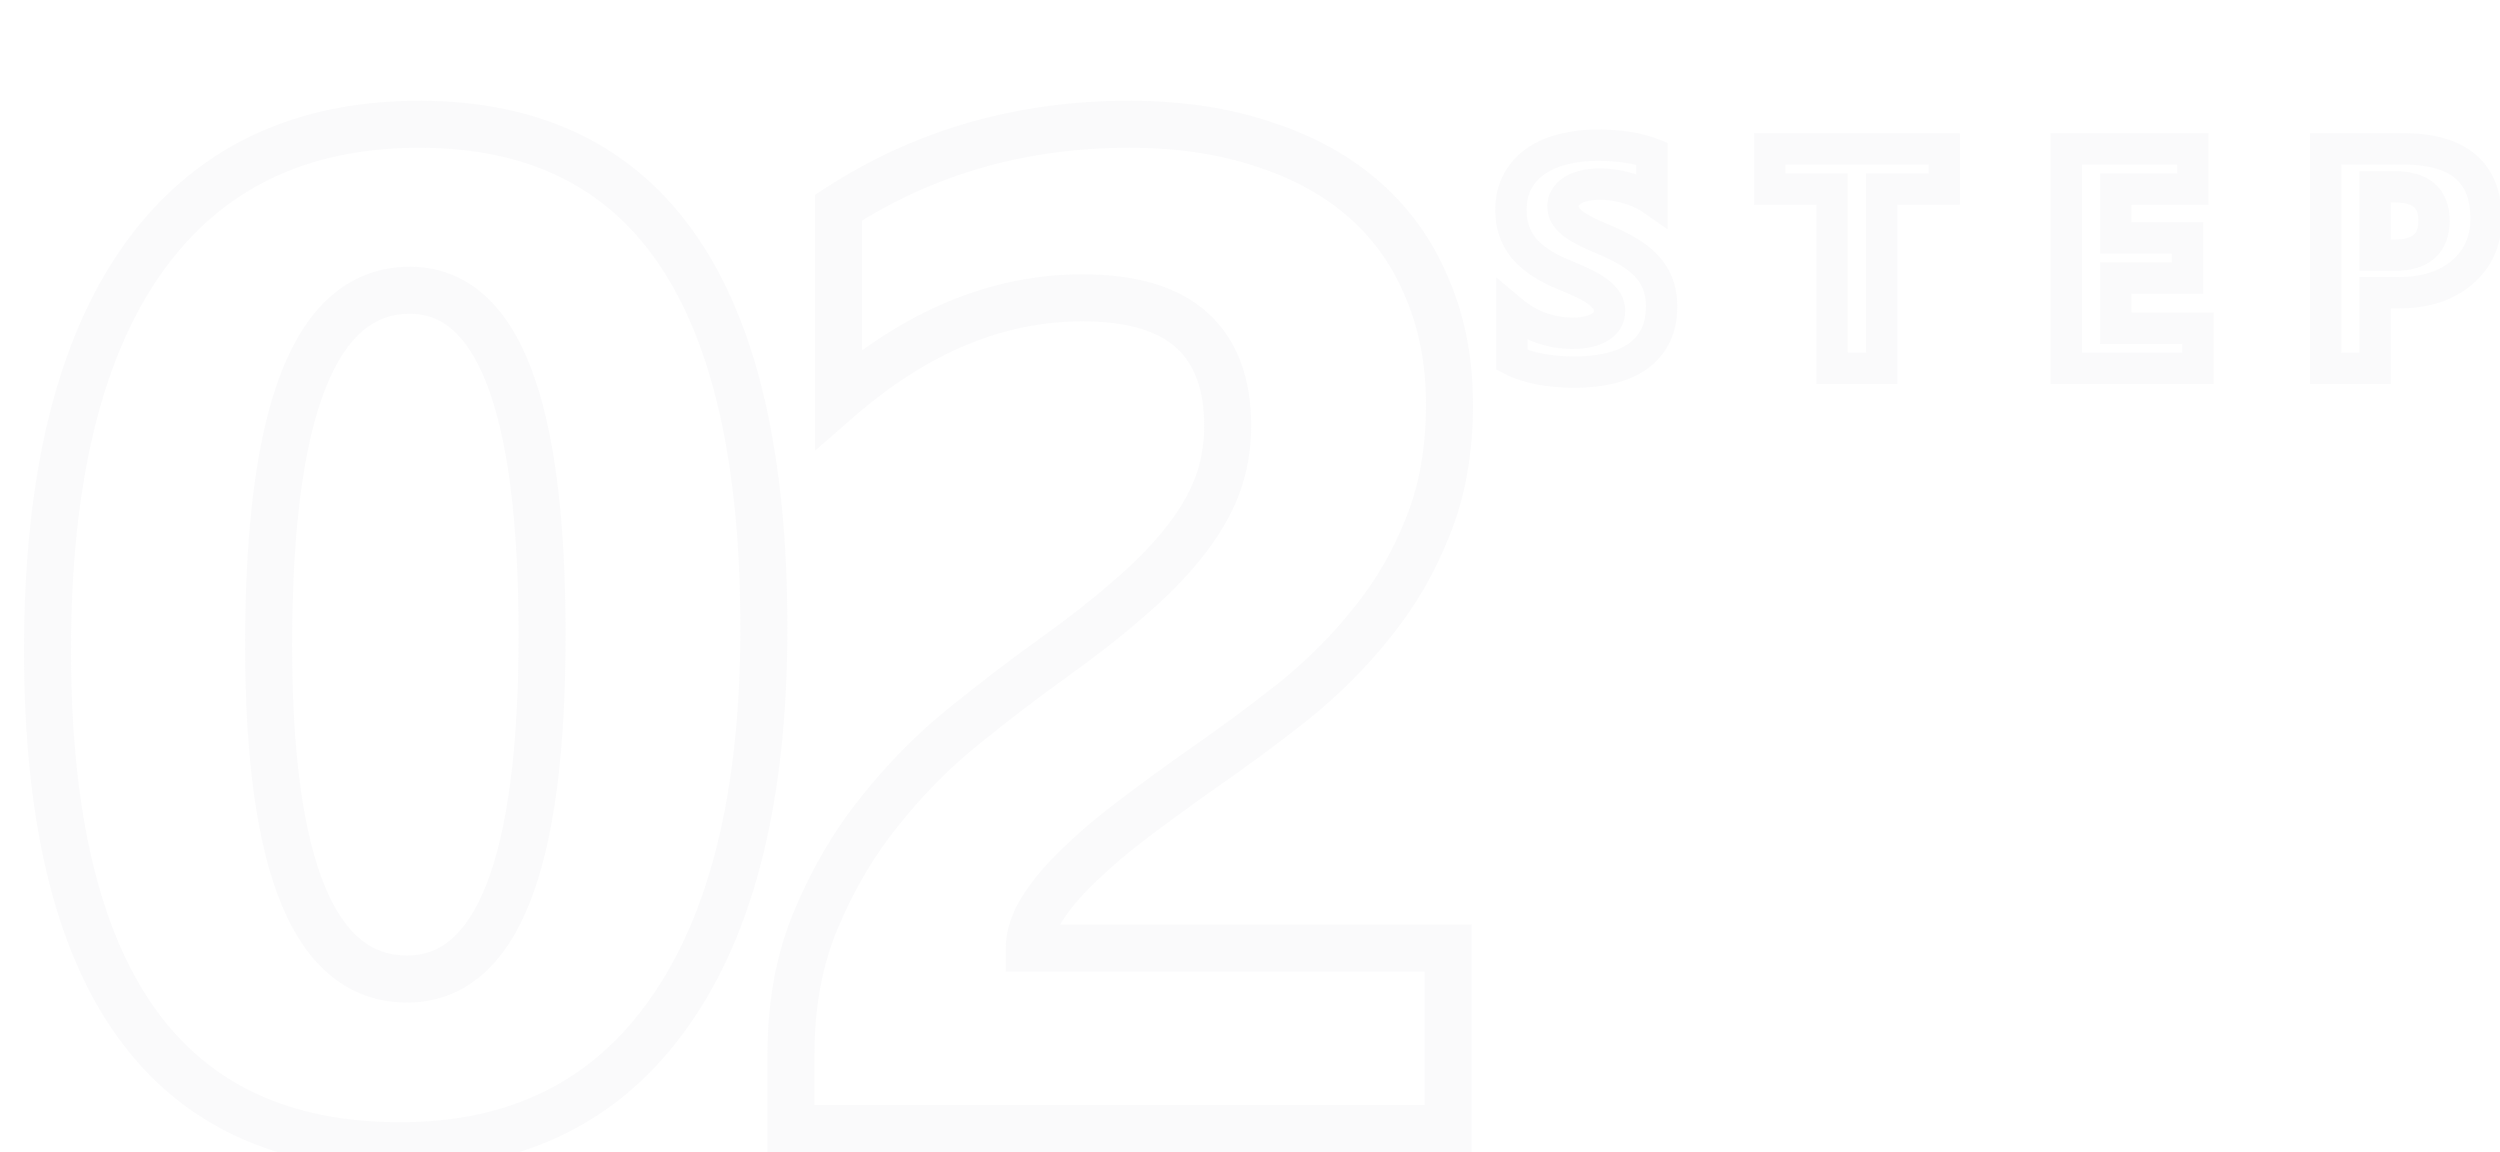 <svg width="319" height="147" viewBox="0 0 319 147" fill="none" xmlns="http://www.w3.org/2000/svg">
<path opacity="0.12" d="M18.193 33.082L15.746 31.347L15.745 31.349L18.193 33.082ZM85.43 129.146L82.979 127.416L82.973 127.424L85.43 129.146ZM51.065 143.197C36.857 143.197 26.599 138.266 19.758 128.659C12.784 118.864 9.064 103.803 9.064 83.004H3.064C3.064 104.334 6.845 120.869 14.871 132.139C23.03 143.597 35.272 149.197 51.065 149.197V143.197ZM9.064 83.004C9.064 61.445 13.065 45.522 20.642 34.815L15.745 31.349C7.15 43.494 3.064 60.852 3.064 83.004H9.064ZM20.64 34.818C28.163 24.21 38.98 18.855 53.525 18.855V12.855C37.25 12.855 24.513 18.985 15.746 31.347L20.64 34.818ZM53.525 18.855C67.332 18.855 77.322 23.836 84.008 33.611C90.834 43.591 94.471 58.936 94.471 80.103H100.471C100.471 58.439 96.783 41.66 88.96 30.224C80.998 18.583 69.015 12.855 53.525 12.855V18.855ZM94.471 80.103C94.471 101.121 90.505 116.759 82.979 127.416L87.88 130.877C96.409 118.799 100.471 101.742 100.471 80.103H94.471ZM82.973 127.424C75.615 137.921 65.115 143.197 51.065 143.197V149.197C66.896 149.197 79.307 143.106 87.886 130.869L82.973 127.424ZM52.295 34.037C48.605 34.037 45.291 35.217 42.486 37.566C39.735 39.87 37.613 43.177 35.994 47.243C32.777 55.325 31.277 67.102 31.277 82.301H37.277C37.277 67.324 38.78 56.469 41.569 49.462C42.953 45.985 44.585 43.634 46.338 42.166C48.038 40.743 49.979 40.037 52.295 40.037V34.037ZM31.277 82.301C31.277 96.627 32.749 107.761 35.922 115.42C37.522 119.278 39.619 122.417 42.334 124.601C45.097 126.824 48.344 127.928 51.943 127.928V121.928C49.654 121.928 47.748 121.256 46.095 119.926C44.394 118.558 42.811 116.369 41.465 113.122C38.75 106.572 37.277 96.393 37.277 82.301H31.277ZM51.943 127.928C55.514 127.928 58.718 126.767 61.423 124.467C64.072 122.214 66.107 118.988 67.656 115.036C70.736 107.18 72.17 95.739 72.17 80.982H66.17C66.17 95.522 64.733 106.054 62.07 112.847C60.748 116.219 59.194 118.486 57.537 119.896C55.935 121.258 54.115 121.928 51.943 121.928V127.928ZM72.17 80.982C72.17 66.228 70.765 54.796 67.752 46.948C66.237 43.002 64.245 39.775 61.644 37.518C58.985 35.21 55.825 34.037 52.295 34.037V40.037C54.39 40.037 56.152 40.695 57.711 42.049C59.33 43.454 60.853 45.721 62.151 49.099C64.762 55.899 66.17 66.439 66.17 80.982H72.17ZM131.34 120.973H128.34V123.973H131.34V120.973ZM184.778 120.973H187.778V117.973H184.778V120.973ZM184.778 144V147H187.778V144H184.778ZM100.93 144H97.93V147H100.93V144ZM104.182 117.193L106.943 118.367L106.948 118.356L104.182 117.193ZM112.356 103.395L114.685 105.285L114.692 105.277L114.698 105.269L112.356 103.395ZM123.079 92.584L124.957 94.923L124.961 94.92L123.079 92.584ZM134.241 84.059L132.497 81.617L132.493 81.62L134.241 84.059ZM143.909 76.5L141.96 74.219L141.948 74.229L141.936 74.239L143.909 76.5ZM150.94 69.381L148.603 67.5L148.597 67.507L150.94 69.381ZM155.246 62.174L158.041 63.264L158.046 63.253L158.05 63.242L155.246 62.174ZM106.995 50.924H103.995V57.509L108.963 53.187L106.995 50.924ZM106.995 26.49L105.365 23.971L103.995 24.858V26.49H106.995ZM161.223 18.404L160.264 21.247L160.284 21.254L160.304 21.26L161.223 18.404ZM182.141 36.861L179.363 37.994L179.372 38.017L179.382 38.039L182.141 36.861ZM182.229 67.096L179.446 65.975L179.44 65.991L179.434 66.007L182.229 67.096ZM175.11 79.4L172.778 77.513L172.769 77.524L172.76 77.535L175.11 79.4ZM164.914 89.596L166.771 91.952L166.782 91.944L166.793 91.935L164.914 89.596ZM152.873 98.473L151.169 96.004L151.154 96.014L151.139 96.025L152.873 98.473ZM144.7 104.449L146.5 106.849L146.508 106.843L144.7 104.449ZM137.844 110.25L139.9 112.435L139.917 112.419L139.934 112.403L137.844 110.25ZM131.34 123.973H184.778V117.973H131.34V123.973ZM181.778 120.973V144H187.778V120.973H181.778ZM184.778 141H100.93V147H184.778V141ZM103.93 144V134.508H97.93V144H103.93ZM103.93 134.508C103.93 128.401 104.956 123.038 106.943 118.367L101.421 116.019C99.072 121.544 97.93 127.724 97.93 134.508H103.93ZM106.948 118.356C109.013 113.443 111.596 109.092 114.685 105.285L110.026 101.504C106.553 105.783 103.687 110.632 101.417 116.031L106.948 118.356ZM114.698 105.269C117.851 101.329 121.271 97.883 124.957 94.923L121.2 90.245C117.152 93.496 113.424 97.257 110.013 101.52L114.698 105.269ZM124.961 94.92C128.85 91.786 132.525 88.979 135.988 86.497L132.493 81.62C128.925 84.177 125.159 87.054 121.196 90.248L124.961 94.92ZM135.984 86.5C139.737 83.82 143.039 81.24 145.881 78.761L141.936 74.239C139.271 76.565 136.127 79.024 132.497 81.617L135.984 86.5ZM145.857 78.781C148.782 76.283 151.266 73.776 153.282 71.255L148.597 67.507C146.864 69.673 144.66 71.912 141.96 74.219L145.857 78.781ZM153.277 71.262C155.366 68.666 156.973 66.002 158.041 63.264L152.452 61.083C151.645 63.151 150.381 65.291 148.603 67.5L153.277 71.262ZM158.05 63.242C159.123 60.424 159.653 57.453 159.653 54.352H153.653C153.653 56.757 153.245 59.001 152.443 61.106L158.05 63.242ZM159.653 54.352C159.653 48.393 157.952 43.396 154.094 39.909L150.071 44.36C152.307 46.382 153.653 49.529 153.653 54.352H159.653ZM154.094 39.909C150.268 36.451 144.742 35.004 138.108 35.004V41.004C144.012 41.004 147.803 42.311 150.071 44.36L154.094 39.909ZM138.108 35.004C126.399 35.004 115.354 39.677 105.026 48.66L108.963 53.187C118.44 44.944 128.137 41.004 138.108 41.004V35.004ZM109.995 50.924V26.49H103.995V50.924H109.995ZM108.624 29.009C119.068 22.251 130.86 18.855 144.084 18.855V12.855C129.77 12.855 116.835 16.55 105.365 23.971L108.624 29.009ZM144.084 18.855C150.209 18.855 155.589 19.671 160.264 21.247L162.182 15.562C156.779 13.74 150.734 12.855 144.084 12.855V18.855ZM160.304 21.26C165.063 22.792 168.992 24.976 172.157 27.772L176.129 23.275C172.263 19.86 167.578 17.298 162.142 15.549L160.304 21.26ZM172.157 27.772C175.317 30.564 177.717 33.958 179.363 37.994L184.919 35.728C182.932 30.858 180 26.694 176.129 23.275L172.157 27.772ZM179.382 38.039C181.077 42.012 181.954 46.526 181.954 51.627H187.954C187.954 45.83 186.955 40.499 184.9 35.684L179.382 38.039ZM181.954 51.627C181.954 57.116 181.094 61.881 179.446 65.975L185.012 68.216C186.996 63.287 187.954 57.739 187.954 51.627H181.954ZM179.434 66.007C177.786 70.236 175.568 74.067 172.778 77.513L177.441 81.288C180.628 77.351 183.156 72.979 185.024 68.185L179.434 66.007ZM172.76 77.535C169.976 81.043 166.738 84.284 163.036 87.257L166.793 91.935C170.825 88.697 174.384 85.141 177.46 81.265L172.76 77.535ZM163.058 87.239C159.242 90.246 155.279 93.167 151.169 96.004L154.577 100.942C158.788 98.036 162.853 95.039 166.771 91.952L163.058 87.239ZM151.139 96.025C148.303 98.034 145.553 100.044 142.891 102.056L146.508 106.843C149.119 104.87 151.819 102.896 154.607 100.921L151.139 96.025ZM142.9 102.049C140.236 104.047 137.851 106.062 135.755 108.097L139.934 112.403C141.822 110.57 144.007 108.718 146.5 106.849L142.9 102.049ZM135.788 108.065C133.663 110.065 131.91 112.095 130.577 114.161L135.619 117.413C136.63 115.847 138.041 114.185 139.9 112.435L135.788 108.065ZM130.577 114.161C129.19 116.311 128.34 118.598 128.34 120.973H134.34C134.34 120.066 134.662 118.896 135.619 117.413L130.577 114.161Z" fill="#D0D5DD"/>
<path opacity="0.12" d="M192.914 45.926H190.914V47.148L192.001 47.705L192.914 45.926ZM192.914 39.676L194.2 38.144L190.914 35.387V39.676H192.914ZM196.605 41.824L195.923 43.704L195.932 43.707L195.94 43.71L196.605 41.824ZM202.699 42.312L202.234 40.367L202.224 40.37L202.699 42.312ZM204.184 41.727L205.254 43.416L205.261 43.412L205.268 43.407L204.184 41.727ZM205.082 40.828L206.814 41.828L206.822 41.814L206.83 41.799L205.082 40.828ZM203.617 37.039L202.489 38.691L202.498 38.697L202.508 38.703L203.617 37.039ZM199.301 34.949L198.532 36.795L198.544 36.8L199.301 34.949ZM194.398 31.609L192.846 32.87L192.853 32.879L194.398 31.609ZM193.676 23.094L195.419 24.074L195.424 24.065L193.676 23.094ZM196.059 20.496L194.949 18.832L194.939 18.839L196.059 20.496ZM199.574 19.012L200.032 20.959L200.041 20.956L200.05 20.954L199.574 19.012ZM207.66 18.797L207.339 20.771L207.352 20.773L207.365 20.775L207.66 18.797ZM210.785 19.598H212.785V18.223L211.501 17.73L210.785 19.598ZM210.785 25.438L209.644 27.08L212.785 29.261V25.438H210.785ZM209.242 24.578L208.418 26.4L208.426 26.404L208.434 26.407L209.242 24.578ZM207.543 23.973L206.988 25.894L207.008 25.9L207.028 25.905L207.543 23.973ZM205.785 23.602L205.515 25.583L205.521 25.584L205.785 23.602ZM202.191 23.699L202.625 25.652L202.646 25.647L202.666 25.642L202.191 23.699ZM200.707 24.266L201.752 25.971L200.707 24.266ZM199.77 25.164L201.443 26.259L201.453 26.244L201.462 26.23L199.77 25.164ZM199.809 27.586L198.136 28.682L198.145 28.695L198.154 28.709L199.809 27.586ZM200.863 28.641L199.671 30.246L199.686 30.257L199.701 30.268L200.863 28.641ZM202.523 29.617L201.629 31.406L201.643 31.413L201.658 31.42L202.523 29.617ZM204.73 30.594L205.503 28.749L205.493 28.745L204.73 30.594ZM207.738 32.098L206.706 33.81L206.72 33.819L206.735 33.828L207.738 32.098ZM211.508 36.16L209.647 36.893L209.651 36.903L211.508 36.16ZM211.117 43.074L209.373 42.096L209.369 42.103L211.117 43.074ZM208.715 45.652L209.794 47.336L209.802 47.331L209.809 47.326L208.715 45.652ZM205.16 47.059L204.746 45.102L204.742 45.103L205.16 47.059ZM196.508 47.098L196.137 49.063L196.14 49.064L196.508 47.098ZM194.914 45.926V39.676H190.914V45.926H194.914ZM191.629 41.208C192.932 42.302 194.365 43.139 195.923 43.704L197.287 39.944C196.19 39.546 195.162 38.951 194.2 38.144L191.629 41.208ZM195.94 43.71C197.473 44.251 199.039 44.527 200.629 44.527V40.527C199.51 40.527 198.394 40.335 197.271 39.938L195.94 43.71ZM200.629 44.527C201.536 44.527 202.393 44.446 203.174 44.255L202.224 40.37C201.834 40.465 201.31 40.527 200.629 40.527V44.527ZM203.164 44.258C203.911 44.079 204.627 43.813 205.254 43.416L203.113 40.037C202.959 40.135 202.685 40.259 202.234 40.367L203.164 44.258ZM205.268 43.407C205.878 43.013 206.428 42.497 206.814 41.828L203.35 39.829C203.345 39.836 203.296 39.919 203.099 40.046L205.268 43.407ZM206.83 41.799C207.191 41.15 207.375 40.438 207.375 39.695H203.375C203.375 39.76 203.363 39.803 203.334 39.857L206.83 41.799ZM207.375 39.695C207.375 38.739 207.093 37.836 206.524 37.054L203.289 39.407C203.345 39.484 203.375 39.558 203.375 39.695H207.375ZM206.524 37.054C206.043 36.394 205.425 35.841 204.727 35.375L202.508 38.703C202.903 38.967 203.144 39.208 203.289 39.407L206.524 37.054ZM204.745 35.388C204.096 34.944 203.354 34.539 202.533 34.165L200.873 37.804C201.537 38.107 202.07 38.405 202.489 38.691L204.745 35.388ZM202.533 34.165C201.764 33.814 200.939 33.458 200.058 33.098L198.544 36.8C199.382 37.143 200.158 37.478 200.873 37.804L202.533 34.165ZM200.07 33.103C198.072 32.271 196.751 31.323 195.944 30.34L192.853 32.879C194.207 34.526 196.154 35.805 198.532 36.795L200.07 33.103ZM195.951 30.349C195.202 29.426 194.797 28.295 194.797 26.844H190.797C190.797 29.116 191.459 31.163 192.846 32.87L195.951 30.349ZM194.797 26.844C194.797 25.654 195.035 24.757 195.419 24.074L191.933 22.113C191.145 23.514 190.797 25.117 190.797 26.844H194.797ZM195.424 24.065C195.857 23.286 196.435 22.655 197.178 22.154L194.939 18.839C193.677 19.691 192.667 20.792 191.927 22.122L195.424 24.065ZM197.168 22.16C197.963 21.63 198.909 21.223 200.032 20.959L199.116 17.065C197.583 17.426 196.185 18.008 194.949 18.832L197.168 22.16ZM200.05 20.954C201.21 20.67 202.455 20.523 203.793 20.523V16.523C202.162 16.523 200.595 16.702 199.098 17.069L200.05 20.954ZM203.793 20.523C205.172 20.523 206.35 20.61 207.339 20.771L207.982 16.823C206.73 16.619 205.33 16.523 203.793 16.523V20.523ZM207.365 20.775C208.371 20.925 209.27 21.159 210.069 21.465L211.501 17.73C210.399 17.308 209.215 17.007 207.956 16.819L207.365 20.775ZM208.785 19.598V25.438H212.785V19.598H208.785ZM211.926 23.795C211.345 23.392 210.719 23.044 210.051 22.749L208.434 26.407C208.886 26.607 209.287 26.832 209.644 27.08L211.926 23.795ZM210.067 22.756C209.419 22.463 208.749 22.224 208.058 22.04L207.028 25.905C207.509 26.033 207.972 26.199 208.418 26.4L210.067 22.756ZM208.098 22.051C207.42 21.855 206.737 21.711 206.049 21.619L205.521 25.584C206.005 25.649 206.494 25.752 206.988 25.894L208.098 22.051ZM206.055 21.62C205.403 21.531 204.765 21.484 204.145 21.484V25.484C204.566 25.484 205.022 25.516 205.515 25.583L206.055 21.62ZM204.145 21.484C203.297 21.484 202.484 21.569 201.717 21.756L202.666 25.642C203.071 25.543 203.56 25.484 204.145 25.484V21.484ZM201.758 21.747C201.011 21.913 200.297 22.171 199.662 22.56L201.752 25.971C201.924 25.865 202.2 25.746 202.625 25.652L201.758 21.747ZM199.662 22.56C199.033 22.946 198.484 23.453 198.077 24.098L201.462 26.23C201.498 26.172 201.574 26.08 201.752 25.971L199.662 22.56ZM198.096 24.07C197.648 24.754 197.438 25.523 197.438 26.316H201.438C201.438 26.295 201.439 26.281 201.44 26.272C201.441 26.264 201.442 26.26 201.442 26.26C201.442 26.259 201.442 26.26 201.442 26.262C201.441 26.263 201.441 26.262 201.443 26.259L198.096 24.07ZM197.438 26.316C197.438 27.159 197.666 27.966 198.136 28.682L201.482 26.49C201.456 26.451 201.438 26.412 201.438 26.316H197.438ZM198.154 28.709C198.557 29.304 199.084 29.81 199.671 30.246L202.056 27.035C201.731 26.794 201.555 26.597 201.464 26.463L198.154 28.709ZM199.701 30.268C200.262 30.669 200.911 31.047 201.629 31.406L203.418 27.828C202.834 27.537 202.376 27.263 202.026 27.013L199.701 30.268ZM201.658 31.42C202.349 31.752 203.12 32.093 203.967 32.443L205.493 28.745C204.7 28.418 204 28.107 203.389 27.814L201.658 31.42ZM203.958 32.439C205.003 32.876 205.917 33.335 206.706 33.81L208.771 30.385C207.789 29.793 206.697 29.249 205.503 28.749L203.958 32.439ZM206.735 33.828C207.492 34.267 208.108 34.747 208.601 35.261L211.485 32.489C210.702 31.674 209.781 30.97 208.741 30.367L206.735 33.828ZM208.601 35.261C209.057 35.736 209.404 36.276 209.647 36.893L213.369 35.427C212.935 34.326 212.305 33.342 211.485 32.489L208.601 35.261ZM209.651 36.903C209.875 37.463 210.016 38.191 210.016 39.129H214.016C214.016 37.801 213.818 36.55 213.365 35.417L209.651 36.903ZM210.016 39.129C210.016 40.441 209.764 41.398 209.373 42.096L212.861 44.053C213.668 42.614 214.016 40.941 214.016 39.129H210.016ZM209.369 42.103C208.942 42.872 208.366 43.491 207.62 43.978L209.809 47.326C211.095 46.486 212.121 45.386 212.866 44.045L209.369 42.103ZM207.636 43.969C206.851 44.471 205.898 44.858 204.746 45.102L205.574 49.015C207.13 48.686 208.547 48.135 209.794 47.336L207.636 43.969ZM204.742 45.103C203.55 45.357 202.272 45.488 200.902 45.488V49.488C202.527 49.488 204.088 49.333 205.578 49.014L204.742 45.103ZM200.902 45.488C199.479 45.488 198.138 45.368 196.875 45.132L196.14 49.064C197.664 49.349 199.253 49.488 200.902 49.488V45.488ZM196.879 45.132C195.645 44.9 194.638 44.562 193.827 44.146L192.001 47.705C193.222 48.331 194.61 48.775 196.137 49.063L196.879 45.132ZM248.093 24.129V26.129H250.093V24.129H248.093ZM240.105 24.129V22.129H238.105V24.129H240.105ZM240.105 47V49H242.105V47H240.105ZM233.777 47H231.777V49H233.777V47ZM233.777 24.129H235.777V22.129H233.777V24.129ZM225.827 24.129H223.827V26.129H225.827V24.129ZM225.827 18.992V16.992H223.827V18.992H225.827ZM248.093 18.992H250.093V16.992H248.093V18.992ZM248.093 22.129H240.105V26.129H248.093V22.129ZM238.105 24.129V47H242.105V24.129H238.105ZM240.105 45H233.777V49H240.105V45ZM235.777 47V24.129H231.777V47H235.777ZM233.777 22.129H225.827V26.129H233.777V22.129ZM227.827 24.129V18.992H223.827V24.129H227.827ZM225.827 20.992H248.093V16.992H225.827V20.992ZM246.093 18.992V24.129H250.093V18.992H246.093ZM280.459 47V49H282.459V47H280.459ZM263.662 47H261.662V49H263.662V47ZM263.662 18.992V16.992H261.662V18.992H263.662ZM279.815 18.992H281.815V16.992H279.815V18.992ZM279.815 24.129V26.129H281.815V24.129H279.815ZM269.971 24.129V22.129H267.971V24.129H269.971ZM269.971 30.359H267.971V32.359H269.971V30.359ZM279.131 30.359H281.131V28.359H279.131V30.359ZM279.131 35.477V37.477H281.131V35.477H279.131ZM269.971 35.477V33.477H267.971V35.477H269.971ZM269.971 41.883H267.971V43.883H269.971V41.883ZM280.459 41.883H282.459V39.883H280.459V41.883ZM280.459 45H263.662V49H280.459V45ZM265.662 47V18.992H261.662V47H265.662ZM263.662 20.992H279.815V16.992H263.662V20.992ZM277.815 18.992V24.129H281.815V18.992H277.815ZM279.815 22.129H269.971V26.129H279.815V22.129ZM267.971 24.129V30.359H271.971V24.129H267.971ZM269.971 32.359H279.131V28.359H269.971V32.359ZM277.131 30.359V35.477H281.131V30.359H277.131ZM279.131 33.477H269.971V37.477H279.131V33.477ZM267.971 35.477V41.883H271.971V35.477H267.971ZM269.971 43.883H280.459V39.883H269.971V43.883ZM278.459 41.883V47H282.459V41.883H278.459ZM303.06 37.352V35.352H301.06V37.352H303.06ZM303.06 47V49H305.06V47H303.06ZM296.752 47H294.752V49H296.752V47ZM296.752 18.992V16.992H294.752V18.992H296.752ZM314.173 34.754L315.476 36.272L315.477 36.271L314.173 34.754ZM303.06 23.836V21.836H301.06V23.836H303.06ZM303.06 32.566H301.06V34.566H303.06V32.566ZM301.06 37.352V47H305.06V37.352H301.06ZM303.06 45H296.752V49H303.06V45ZM298.752 47V18.992H294.752V47H298.752ZM296.752 20.992H306.634V16.992H296.752V20.992ZM306.634 20.992C309.93 20.992 312.029 21.694 313.285 22.753C314.475 23.756 315.22 25.349 315.22 27.918H319.22C319.22 24.537 318.202 21.666 315.863 19.695C313.59 17.778 310.396 16.992 306.634 16.992V20.992ZM315.22 27.918C315.22 30.181 314.434 31.893 312.87 33.237L315.477 36.271C317.975 34.125 319.22 31.28 319.22 27.918H315.22ZM312.871 33.236C311.306 34.579 309.11 35.352 306.068 35.352V39.352C309.797 39.352 313.005 38.392 315.476 36.272L312.871 33.236ZM306.068 35.352H303.06V39.352H306.068V35.352ZM301.06 23.836V32.566H305.06V23.836H301.06ZM303.06 34.566H305.541V30.566H303.06V34.566ZM305.541 34.566C307.468 34.566 309.288 34.15 310.638 32.967C312.038 31.74 312.58 30.006 312.58 28.152H308.58C308.58 29.241 308.281 29.714 308.002 29.959C307.673 30.247 306.972 30.566 305.541 30.566V34.566ZM312.58 28.152C312.58 26.317 312.03 24.603 310.621 23.396C309.272 22.24 307.459 21.836 305.541 21.836V25.836C306.981 25.836 307.689 26.151 308.019 26.434C308.29 26.666 308.58 27.11 308.58 28.152H312.58ZM305.541 21.836H303.06V25.836H305.541V21.836Z" fill="#D0D5DD"/>
</svg>
